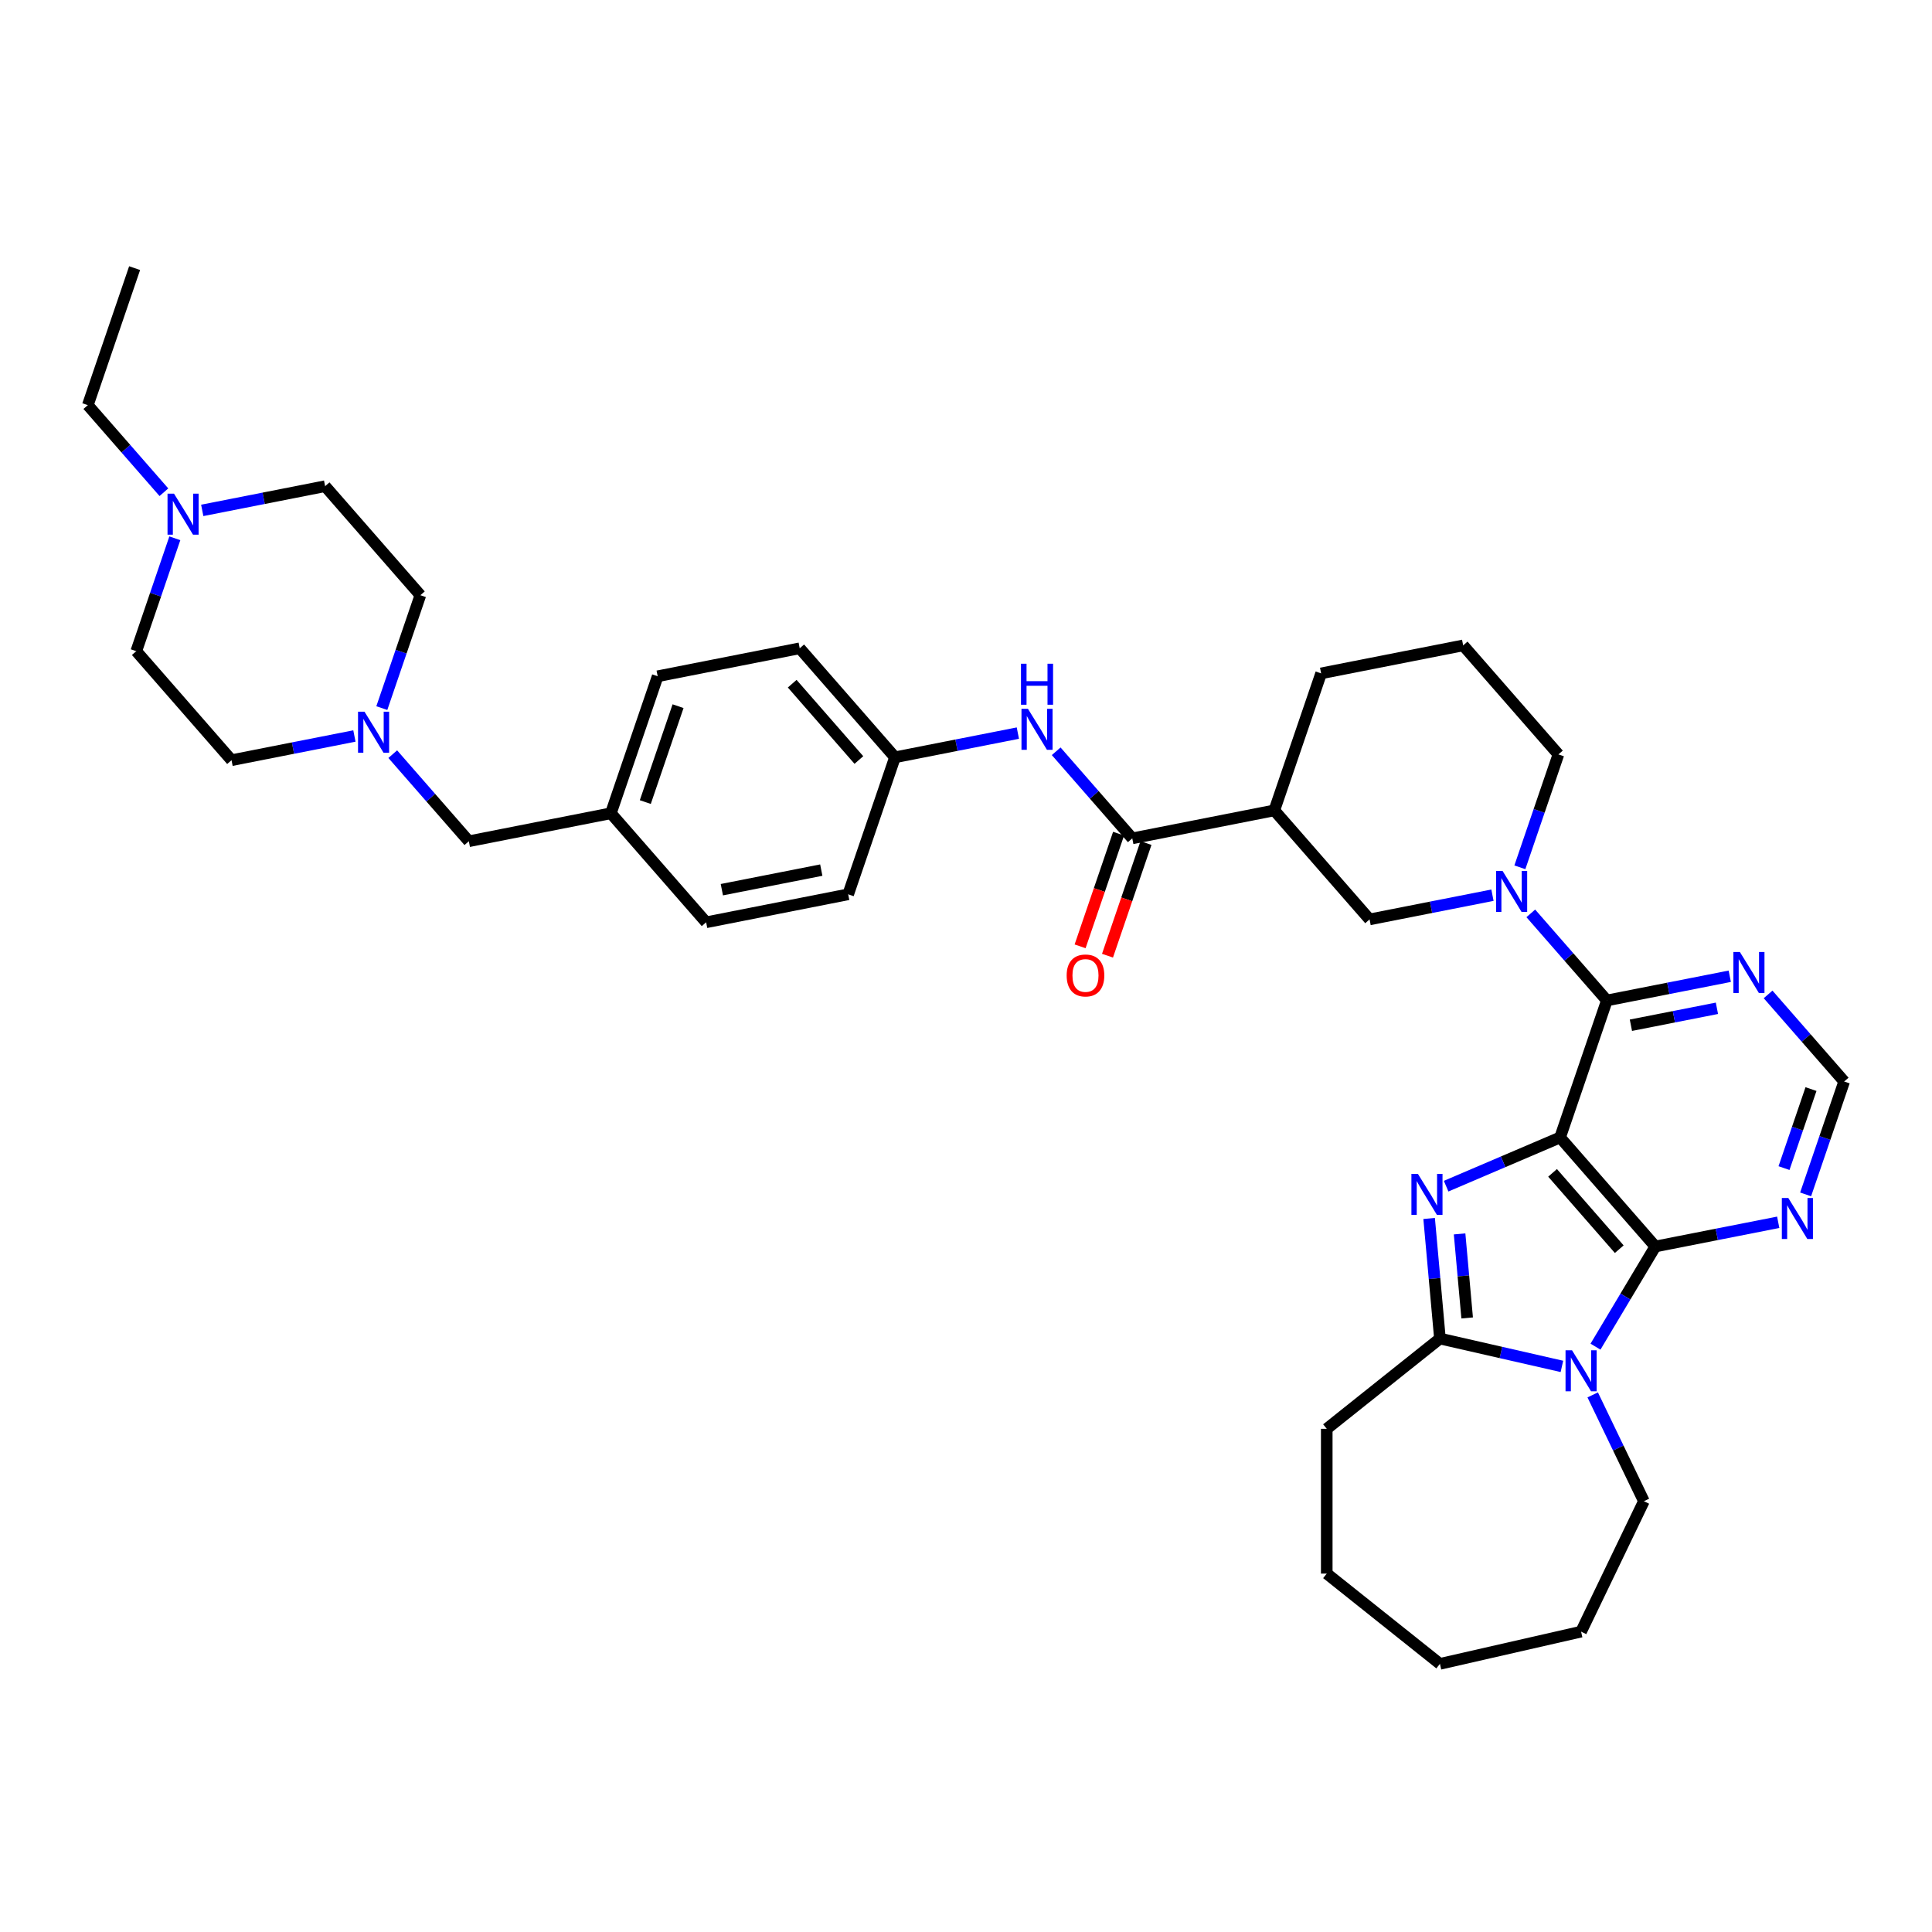 <?xml version='1.0' encoding='iso-8859-1'?>
<svg version='1.1' baseProfile='full'
              xmlns='http://www.w3.org/2000/svg'
                      xmlns:rdkit='http://www.rdkit.org/xml'
                      xmlns:xlink='http://www.w3.org/1999/xlink'
                  xml:space='preserve'
width='1000px' height='1000px' viewBox='0 0 1000 1000'>
<!-- END OF HEADER -->
<rect style='opacity:1.0;fill:#FFFFFF;stroke:none' width='1000' height='1000' x='0' y='0'> </rect>
<path class='bond-0' d='M 807.499,588.748 L 778.006,601.354' style='fill:none;fill-rule:evenodd;stroke:#000000;stroke-width:6px;stroke-linecap:butt;stroke-linejoin:miter;stroke-opacity:1' />
<path class='bond-0' d='M 778.006,601.354 L 748.514,613.959' style='fill:none;fill-rule:evenodd;stroke:#0000FF;stroke-width:6px;stroke-linecap:butt;stroke-linejoin:miter;stroke-opacity:1' />
<path class='bond-1' d='M 807.499,588.748 L 856.802,645.181' style='fill:none;fill-rule:evenodd;stroke:#000000;stroke-width:6px;stroke-linecap:butt;stroke-linejoin:miter;stroke-opacity:1' />
<path class='bond-1' d='M 803.608,607.074 L 838.12,646.576' style='fill:none;fill-rule:evenodd;stroke:#000000;stroke-width:6px;stroke-linecap:butt;stroke-linejoin:miter;stroke-opacity:1' />
<path class='bond-3' d='M 807.499,588.748 L 831.719,517.834' style='fill:none;fill-rule:evenodd;stroke:#000000;stroke-width:6px;stroke-linecap:butt;stroke-linejoin:miter;stroke-opacity:1' />
<path class='bond-4' d='M 739.716,630.684 L 742.513,661.759' style='fill:none;fill-rule:evenodd;stroke:#0000FF;stroke-width:6px;stroke-linecap:butt;stroke-linejoin:miter;stroke-opacity:1' />
<path class='bond-4' d='M 742.513,661.759 L 745.31,692.835' style='fill:none;fill-rule:evenodd;stroke:#000000;stroke-width:6px;stroke-linecap:butt;stroke-linejoin:miter;stroke-opacity:1' />
<path class='bond-4' d='M 755.482,638.664 L 757.44,660.416' style='fill:none;fill-rule:evenodd;stroke:#0000FF;stroke-width:6px;stroke-linecap:butt;stroke-linejoin:miter;stroke-opacity:1' />
<path class='bond-4' d='M 757.44,660.416 L 759.398,682.169' style='fill:none;fill-rule:evenodd;stroke:#000000;stroke-width:6px;stroke-linecap:butt;stroke-linejoin:miter;stroke-opacity:1' />
<path class='bond-2' d='M 856.802,645.181 L 841.314,671.103' style='fill:none;fill-rule:evenodd;stroke:#000000;stroke-width:6px;stroke-linecap:butt;stroke-linejoin:miter;stroke-opacity:1' />
<path class='bond-2' d='M 841.314,671.103 L 825.826,697.025' style='fill:none;fill-rule:evenodd;stroke:#0000FF;stroke-width:6px;stroke-linecap:butt;stroke-linejoin:miter;stroke-opacity:1' />
<path class='bond-8' d='M 856.802,645.181 L 888.603,638.917' style='fill:none;fill-rule:evenodd;stroke:#000000;stroke-width:6px;stroke-linecap:butt;stroke-linejoin:miter;stroke-opacity:1' />
<path class='bond-8' d='M 888.603,638.917 L 920.404,632.653' style='fill:none;fill-rule:evenodd;stroke:#0000FF;stroke-width:6px;stroke-linecap:butt;stroke-linejoin:miter;stroke-opacity:1' />
<path class='bond-18' d='M 824.379,721.994 L 837.63,749.509' style='fill:none;fill-rule:evenodd;stroke:#0000FF;stroke-width:6px;stroke-linecap:butt;stroke-linejoin:miter;stroke-opacity:1' />
<path class='bond-18' d='M 837.63,749.509 L 850.881,777.024' style='fill:none;fill-rule:evenodd;stroke:#000000;stroke-width:6px;stroke-linecap:butt;stroke-linejoin:miter;stroke-opacity:1' />
<path class='bond-37' d='M 808.446,707.245 L 776.878,700.04' style='fill:none;fill-rule:evenodd;stroke:#0000FF;stroke-width:6px;stroke-linecap:butt;stroke-linejoin:miter;stroke-opacity:1' />
<path class='bond-37' d='M 776.878,700.04 L 745.31,692.835' style='fill:none;fill-rule:evenodd;stroke:#000000;stroke-width:6px;stroke-linecap:butt;stroke-linejoin:miter;stroke-opacity:1' />
<path class='bond-5' d='M 831.719,517.834 L 812.028,495.296' style='fill:none;fill-rule:evenodd;stroke:#000000;stroke-width:6px;stroke-linecap:butt;stroke-linejoin:miter;stroke-opacity:1' />
<path class='bond-5' d='M 812.028,495.296 L 792.337,472.758' style='fill:none;fill-rule:evenodd;stroke:#0000FF;stroke-width:6px;stroke-linecap:butt;stroke-linejoin:miter;stroke-opacity:1' />
<path class='bond-9' d='M 831.719,517.834 L 863.52,511.57' style='fill:none;fill-rule:evenodd;stroke:#000000;stroke-width:6px;stroke-linecap:butt;stroke-linejoin:miter;stroke-opacity:1' />
<path class='bond-9' d='M 863.52,511.57 L 895.321,505.307' style='fill:none;fill-rule:evenodd;stroke:#0000FF;stroke-width:6px;stroke-linecap:butt;stroke-linejoin:miter;stroke-opacity:1' />
<path class='bond-9' d='M 844.155,530.66 L 866.416,526.275' style='fill:none;fill-rule:evenodd;stroke:#000000;stroke-width:6px;stroke-linecap:butt;stroke-linejoin:miter;stroke-opacity:1' />
<path class='bond-9' d='M 866.416,526.275 L 888.677,521.89' style='fill:none;fill-rule:evenodd;stroke:#0000FF;stroke-width:6px;stroke-linecap:butt;stroke-linejoin:miter;stroke-opacity:1' />
<path class='bond-25' d='M 745.31,692.835 L 686.723,739.556' style='fill:none;fill-rule:evenodd;stroke:#000000;stroke-width:6px;stroke-linecap:butt;stroke-linejoin:miter;stroke-opacity:1' />
<path class='bond-10' d='M 772.494,463.356 L 740.693,469.62' style='fill:none;fill-rule:evenodd;stroke:#0000FF;stroke-width:6px;stroke-linecap:butt;stroke-linejoin:miter;stroke-opacity:1' />
<path class='bond-10' d='M 740.693,469.62 L 708.892,475.884' style='fill:none;fill-rule:evenodd;stroke:#000000;stroke-width:6px;stroke-linecap:butt;stroke-linejoin:miter;stroke-opacity:1' />
<path class='bond-23' d='M 786.679,448.918 L 796.657,419.703' style='fill:none;fill-rule:evenodd;stroke:#0000FF;stroke-width:6px;stroke-linecap:butt;stroke-linejoin:miter;stroke-opacity:1' />
<path class='bond-23' d='M 796.657,419.703 L 806.635,390.488' style='fill:none;fill-rule:evenodd;stroke:#000000;stroke-width:6px;stroke-linecap:butt;stroke-linejoin:miter;stroke-opacity:1' />
<path class='bond-6' d='M 586.065,433.933 L 659.589,419.452' style='fill:none;fill-rule:evenodd;stroke:#000000;stroke-width:6px;stroke-linecap:butt;stroke-linejoin:miter;stroke-opacity:1' />
<path class='bond-11' d='M 586.065,433.933 L 566.374,411.395' style='fill:none;fill-rule:evenodd;stroke:#000000;stroke-width:6px;stroke-linecap:butt;stroke-linejoin:miter;stroke-opacity:1' />
<path class='bond-11' d='M 566.374,411.395 L 546.683,388.857' style='fill:none;fill-rule:evenodd;stroke:#0000FF;stroke-width:6px;stroke-linecap:butt;stroke-linejoin:miter;stroke-opacity:1' />
<path class='bond-15' d='M 578.974,431.511 L 569.016,460.666' style='fill:none;fill-rule:evenodd;stroke:#000000;stroke-width:6px;stroke-linecap:butt;stroke-linejoin:miter;stroke-opacity:1' />
<path class='bond-15' d='M 569.016,460.666 L 559.058,489.821' style='fill:none;fill-rule:evenodd;stroke:#FF0000;stroke-width:6px;stroke-linecap:butt;stroke-linejoin:miter;stroke-opacity:1' />
<path class='bond-15' d='M 593.156,436.355 L 583.199,465.51' style='fill:none;fill-rule:evenodd;stroke:#000000;stroke-width:6px;stroke-linecap:butt;stroke-linejoin:miter;stroke-opacity:1' />
<path class='bond-15' d='M 583.199,465.51 L 573.241,494.665' style='fill:none;fill-rule:evenodd;stroke:#FF0000;stroke-width:6px;stroke-linecap:butt;stroke-linejoin:miter;stroke-opacity:1' />
<path class='bond-7' d='M 659.589,419.452 L 708.892,475.884' style='fill:none;fill-rule:evenodd;stroke:#000000;stroke-width:6px;stroke-linecap:butt;stroke-linejoin:miter;stroke-opacity:1' />
<path class='bond-39' d='M 659.589,419.452 L 683.809,348.538' style='fill:none;fill-rule:evenodd;stroke:#000000;stroke-width:6px;stroke-linecap:butt;stroke-linejoin:miter;stroke-opacity:1' />
<path class='bond-38' d='M 934.589,618.214 L 944.567,589' style='fill:none;fill-rule:evenodd;stroke:#0000FF;stroke-width:6px;stroke-linecap:butt;stroke-linejoin:miter;stroke-opacity:1' />
<path class='bond-38' d='M 944.567,589 L 954.545,559.785' style='fill:none;fill-rule:evenodd;stroke:#000000;stroke-width:6px;stroke-linecap:butt;stroke-linejoin:miter;stroke-opacity:1' />
<path class='bond-38' d='M 923.4,604.606 L 930.385,584.156' style='fill:none;fill-rule:evenodd;stroke:#0000FF;stroke-width:6px;stroke-linecap:butt;stroke-linejoin:miter;stroke-opacity:1' />
<path class='bond-38' d='M 930.385,584.156 L 937.369,563.705' style='fill:none;fill-rule:evenodd;stroke:#000000;stroke-width:6px;stroke-linecap:butt;stroke-linejoin:miter;stroke-opacity:1' />
<path class='bond-14' d='M 915.164,514.709 L 934.855,537.247' style='fill:none;fill-rule:evenodd;stroke:#0000FF;stroke-width:6px;stroke-linecap:butt;stroke-linejoin:miter;stroke-opacity:1' />
<path class='bond-14' d='M 934.855,537.247 L 954.545,559.785' style='fill:none;fill-rule:evenodd;stroke:#000000;stroke-width:6px;stroke-linecap:butt;stroke-linejoin:miter;stroke-opacity:1' />
<path class='bond-17' d='M 526.84,379.455 L 495.039,385.719' style='fill:none;fill-rule:evenodd;stroke:#0000FF;stroke-width:6px;stroke-linecap:butt;stroke-linejoin:miter;stroke-opacity:1' />
<path class='bond-17' d='M 495.039,385.719 L 463.238,391.983' style='fill:none;fill-rule:evenodd;stroke:#000000;stroke-width:6px;stroke-linecap:butt;stroke-linejoin:miter;stroke-opacity:1' />
<path class='bond-12' d='M 203.286,390.352 L 222.977,412.891' style='fill:none;fill-rule:evenodd;stroke:#0000FF;stroke-width:6px;stroke-linecap:butt;stroke-linejoin:miter;stroke-opacity:1' />
<path class='bond-12' d='M 222.977,412.891 L 242.668,435.429' style='fill:none;fill-rule:evenodd;stroke:#000000;stroke-width:6px;stroke-linecap:butt;stroke-linejoin:miter;stroke-opacity:1' />
<path class='bond-19' d='M 183.443,380.951 L 151.642,387.214' style='fill:none;fill-rule:evenodd;stroke:#0000FF;stroke-width:6px;stroke-linecap:butt;stroke-linejoin:miter;stroke-opacity:1' />
<path class='bond-19' d='M 151.642,387.214 L 119.841,393.478' style='fill:none;fill-rule:evenodd;stroke:#000000;stroke-width:6px;stroke-linecap:butt;stroke-linejoin:miter;stroke-opacity:1' />
<path class='bond-20' d='M 197.629,366.512 L 207.607,337.297' style='fill:none;fill-rule:evenodd;stroke:#0000FF;stroke-width:6px;stroke-linecap:butt;stroke-linejoin:miter;stroke-opacity:1' />
<path class='bond-20' d='M 207.607,337.297 L 217.585,308.082' style='fill:none;fill-rule:evenodd;stroke:#000000;stroke-width:6px;stroke-linecap:butt;stroke-linejoin:miter;stroke-opacity:1' />
<path class='bond-13' d='M 104.679,264.178 L 136.48,257.914' style='fill:none;fill-rule:evenodd;stroke:#0000FF;stroke-width:6px;stroke-linecap:butt;stroke-linejoin:miter;stroke-opacity:1' />
<path class='bond-13' d='M 136.48,257.914 L 168.281,251.65' style='fill:none;fill-rule:evenodd;stroke:#000000;stroke-width:6px;stroke-linecap:butt;stroke-linejoin:miter;stroke-opacity:1' />
<path class='bond-31' d='M 84.836,254.776 L 65.145,232.238' style='fill:none;fill-rule:evenodd;stroke:#0000FF;stroke-width:6px;stroke-linecap:butt;stroke-linejoin:miter;stroke-opacity:1' />
<path class='bond-31' d='M 65.145,232.238 L 45.455,209.7' style='fill:none;fill-rule:evenodd;stroke:#000000;stroke-width:6px;stroke-linecap:butt;stroke-linejoin:miter;stroke-opacity:1' />
<path class='bond-42' d='M 90.494,278.616 L 80.516,307.831' style='fill:none;fill-rule:evenodd;stroke:#0000FF;stroke-width:6px;stroke-linecap:butt;stroke-linejoin:miter;stroke-opacity:1' />
<path class='bond-42' d='M 80.516,307.831 L 70.538,337.046' style='fill:none;fill-rule:evenodd;stroke:#000000;stroke-width:6px;stroke-linecap:butt;stroke-linejoin:miter;stroke-opacity:1' />
<path class='bond-16' d='M 242.668,435.429 L 316.191,420.947' style='fill:none;fill-rule:evenodd;stroke:#000000;stroke-width:6px;stroke-linecap:butt;stroke-linejoin:miter;stroke-opacity:1' />
<path class='bond-27' d='M 463.238,391.983 L 413.935,335.551' style='fill:none;fill-rule:evenodd;stroke:#000000;stroke-width:6px;stroke-linecap:butt;stroke-linejoin:miter;stroke-opacity:1' />
<path class='bond-27' d='M 444.556,393.379 L 410.044,353.876' style='fill:none;fill-rule:evenodd;stroke:#000000;stroke-width:6px;stroke-linecap:butt;stroke-linejoin:miter;stroke-opacity:1' />
<path class='bond-28' d='M 463.238,391.983 L 439.018,462.897' style='fill:none;fill-rule:evenodd;stroke:#000000;stroke-width:6px;stroke-linecap:butt;stroke-linejoin:miter;stroke-opacity:1' />
<path class='bond-33' d='M 850.881,777.024 L 818.367,844.54' style='fill:none;fill-rule:evenodd;stroke:#000000;stroke-width:6px;stroke-linecap:butt;stroke-linejoin:miter;stroke-opacity:1' />
<path class='bond-22' d='M 119.841,393.478 L 70.538,337.046' style='fill:none;fill-rule:evenodd;stroke:#000000;stroke-width:6px;stroke-linecap:butt;stroke-linejoin:miter;stroke-opacity:1' />
<path class='bond-21' d='M 217.585,308.082 L 168.281,251.65' style='fill:none;fill-rule:evenodd;stroke:#000000;stroke-width:6px;stroke-linecap:butt;stroke-linejoin:miter;stroke-opacity:1' />
<path class='bond-32' d='M 806.635,390.488 L 757.332,334.056' style='fill:none;fill-rule:evenodd;stroke:#000000;stroke-width:6px;stroke-linecap:butt;stroke-linejoin:miter;stroke-opacity:1' />
<path class='bond-24' d='M 316.191,420.947 L 365.495,477.379' style='fill:none;fill-rule:evenodd;stroke:#000000;stroke-width:6px;stroke-linecap:butt;stroke-linejoin:miter;stroke-opacity:1' />
<path class='bond-41' d='M 316.191,420.947 L 340.411,350.033' style='fill:none;fill-rule:evenodd;stroke:#000000;stroke-width:6px;stroke-linecap:butt;stroke-linejoin:miter;stroke-opacity:1' />
<path class='bond-41' d='M 334.007,415.154 L 350.961,365.514' style='fill:none;fill-rule:evenodd;stroke:#000000;stroke-width:6px;stroke-linecap:butt;stroke-linejoin:miter;stroke-opacity:1' />
<path class='bond-35' d='M 686.723,739.556 L 686.723,814.493' style='fill:none;fill-rule:evenodd;stroke:#000000;stroke-width:6px;stroke-linecap:butt;stroke-linejoin:miter;stroke-opacity:1' />
<path class='bond-26' d='M 683.809,348.538 L 757.332,334.056' style='fill:none;fill-rule:evenodd;stroke:#000000;stroke-width:6px;stroke-linecap:butt;stroke-linejoin:miter;stroke-opacity:1' />
<path class='bond-30' d='M 413.935,335.551 L 340.411,350.033' style='fill:none;fill-rule:evenodd;stroke:#000000;stroke-width:6px;stroke-linecap:butt;stroke-linejoin:miter;stroke-opacity:1' />
<path class='bond-29' d='M 439.018,462.897 L 365.495,477.379' style='fill:none;fill-rule:evenodd;stroke:#000000;stroke-width:6px;stroke-linecap:butt;stroke-linejoin:miter;stroke-opacity:1' />
<path class='bond-29' d='M 425.093,450.365 L 373.627,460.502' style='fill:none;fill-rule:evenodd;stroke:#000000;stroke-width:6px;stroke-linecap:butt;stroke-linejoin:miter;stroke-opacity:1' />
<path class='bond-34' d='M 45.455,209.7 L 69.675,138.786' style='fill:none;fill-rule:evenodd;stroke:#000000;stroke-width:6px;stroke-linecap:butt;stroke-linejoin:miter;stroke-opacity:1' />
<path class='bond-36' d='M 818.367,844.54 L 745.31,861.214' style='fill:none;fill-rule:evenodd;stroke:#000000;stroke-width:6px;stroke-linecap:butt;stroke-linejoin:miter;stroke-opacity:1' />
<path class='bond-40' d='M 686.723,814.493 L 745.31,861.214' style='fill:none;fill-rule:evenodd;stroke:#000000;stroke-width:6px;stroke-linecap:butt;stroke-linejoin:miter;stroke-opacity:1' />
<path  class='atom-1' d='M 733.902 607.589
L 740.856 618.83
Q 741.545 619.939, 742.654 621.947
Q 743.763 623.955, 743.823 624.075
L 743.823 607.589
L 746.641 607.589
L 746.641 628.811
L 743.733 628.811
L 736.27 616.522
Q 735.4 615.083, 734.471 613.434
Q 733.572 611.786, 733.302 611.276
L 733.302 628.811
L 730.545 628.811
L 730.545 607.589
L 733.902 607.589
' fill='#0000FF'/>
<path  class='atom-3' d='M 813.676 698.898
L 820.63 710.139
Q 821.32 711.248, 822.429 713.256
Q 823.538 715.264, 823.598 715.384
L 823.598 698.898
L 826.415 698.898
L 826.415 720.12
L 823.508 720.12
L 816.044 707.831
Q 815.175 706.392, 814.246 704.743
Q 813.347 703.095, 813.077 702.585
L 813.077 720.12
L 810.319 720.12
L 810.319 698.898
L 813.676 698.898
' fill='#0000FF'/>
<path  class='atom-6' d='M 777.724 450.791
L 784.678 462.031
Q 785.368 463.141, 786.477 465.149
Q 787.586 467.157, 787.646 467.277
L 787.646 450.791
L 790.463 450.791
L 790.463 472.013
L 787.556 472.013
L 780.092 459.723
Q 779.223 458.285, 778.294 456.636
Q 777.395 454.987, 777.125 454.478
L 777.125 472.013
L 774.367 472.013
L 774.367 450.791
L 777.724 450.791
' fill='#0000FF'/>
<path  class='atom-9' d='M 925.634 620.088
L 932.588 631.328
Q 933.278 632.437, 934.387 634.446
Q 935.496 636.454, 935.556 636.574
L 935.556 620.088
L 938.374 620.088
L 938.374 641.31
L 935.466 641.31
L 928.002 629.02
Q 927.133 627.581, 926.204 625.933
Q 925.305 624.284, 925.035 623.775
L 925.035 641.31
L 922.277 641.31
L 922.277 620.088
L 925.634 620.088
' fill='#0000FF'/>
<path  class='atom-10' d='M 900.551 492.741
L 907.505 503.982
Q 908.195 505.091, 909.304 507.099
Q 910.413 509.108, 910.473 509.227
L 910.473 492.741
L 913.29 492.741
L 913.29 513.963
L 910.383 513.963
L 902.919 501.674
Q 902.05 500.235, 901.121 498.586
Q 900.221 496.938, 899.952 496.428
L 899.952 513.963
L 897.194 513.963
L 897.194 492.741
L 900.551 492.741
' fill='#0000FF'/>
<path  class='atom-12' d='M 532.071 366.89
L 539.025 378.131
Q 539.714 379.24, 540.823 381.248
Q 541.932 383.256, 541.992 383.376
L 541.992 366.89
L 544.81 366.89
L 544.81 388.112
L 541.902 388.112
L 534.439 375.823
Q 533.569 374.384, 532.64 372.735
Q 531.741 371.087, 531.471 370.577
L 531.471 388.112
L 528.714 388.112
L 528.714 366.89
L 532.071 366.89
' fill='#0000FF'/>
<path  class='atom-12' d='M 528.459 343.546
L 531.336 343.546
L 531.336 352.568
L 542.187 352.568
L 542.187 343.546
L 545.065 343.546
L 545.065 364.768
L 542.187 364.768
L 542.187 354.966
L 531.336 354.966
L 531.336 364.768
L 528.459 364.768
L 528.459 343.546
' fill='#0000FF'/>
<path  class='atom-13' d='M 188.674 368.385
L 195.628 379.626
Q 196.317 380.735, 197.426 382.743
Q 198.535 384.751, 198.595 384.871
L 198.595 368.385
L 201.413 368.385
L 201.413 389.607
L 198.505 389.607
L 191.042 377.318
Q 190.172 375.879, 189.243 374.23
Q 188.344 372.582, 188.074 372.072
L 188.074 389.607
L 185.316 389.607
L 185.316 368.385
L 188.674 368.385
' fill='#0000FF'/>
<path  class='atom-14' d='M 90.067 255.521
L 97.021 266.761
Q 97.71 267.87, 98.819 269.879
Q 99.928 271.887, 99.988 272.007
L 99.988 255.521
L 102.806 255.521
L 102.806 276.743
L 99.898 276.743
L 92.435 264.453
Q 91.566 263.015, 90.636 261.366
Q 89.737 259.717, 89.467 259.208
L 89.467 276.743
L 86.71 276.743
L 86.71 255.521
L 90.067 255.521
' fill='#0000FF'/>
<path  class='atom-16' d='M 552.103 504.908
Q 552.103 499.812, 554.621 496.964
Q 557.139 494.117, 561.845 494.117
Q 566.551 494.117, 569.069 496.964
Q 571.587 499.812, 571.587 504.908
Q 571.587 510.063, 569.039 513.001
Q 566.491 515.908, 561.845 515.908
Q 557.169 515.908, 554.621 513.001
Q 552.103 510.093, 552.103 504.908
M 561.845 513.51
Q 565.082 513.51, 566.821 511.352
Q 568.589 509.164, 568.589 504.908
Q 568.589 500.741, 566.821 498.643
Q 565.082 496.515, 561.845 496.515
Q 558.608 496.515, 556.839 498.613
Q 555.101 500.711, 555.101 504.908
Q 555.101 509.194, 556.839 511.352
Q 558.608 513.51, 561.845 513.51
' fill='#FF0000'/>
</svg>
